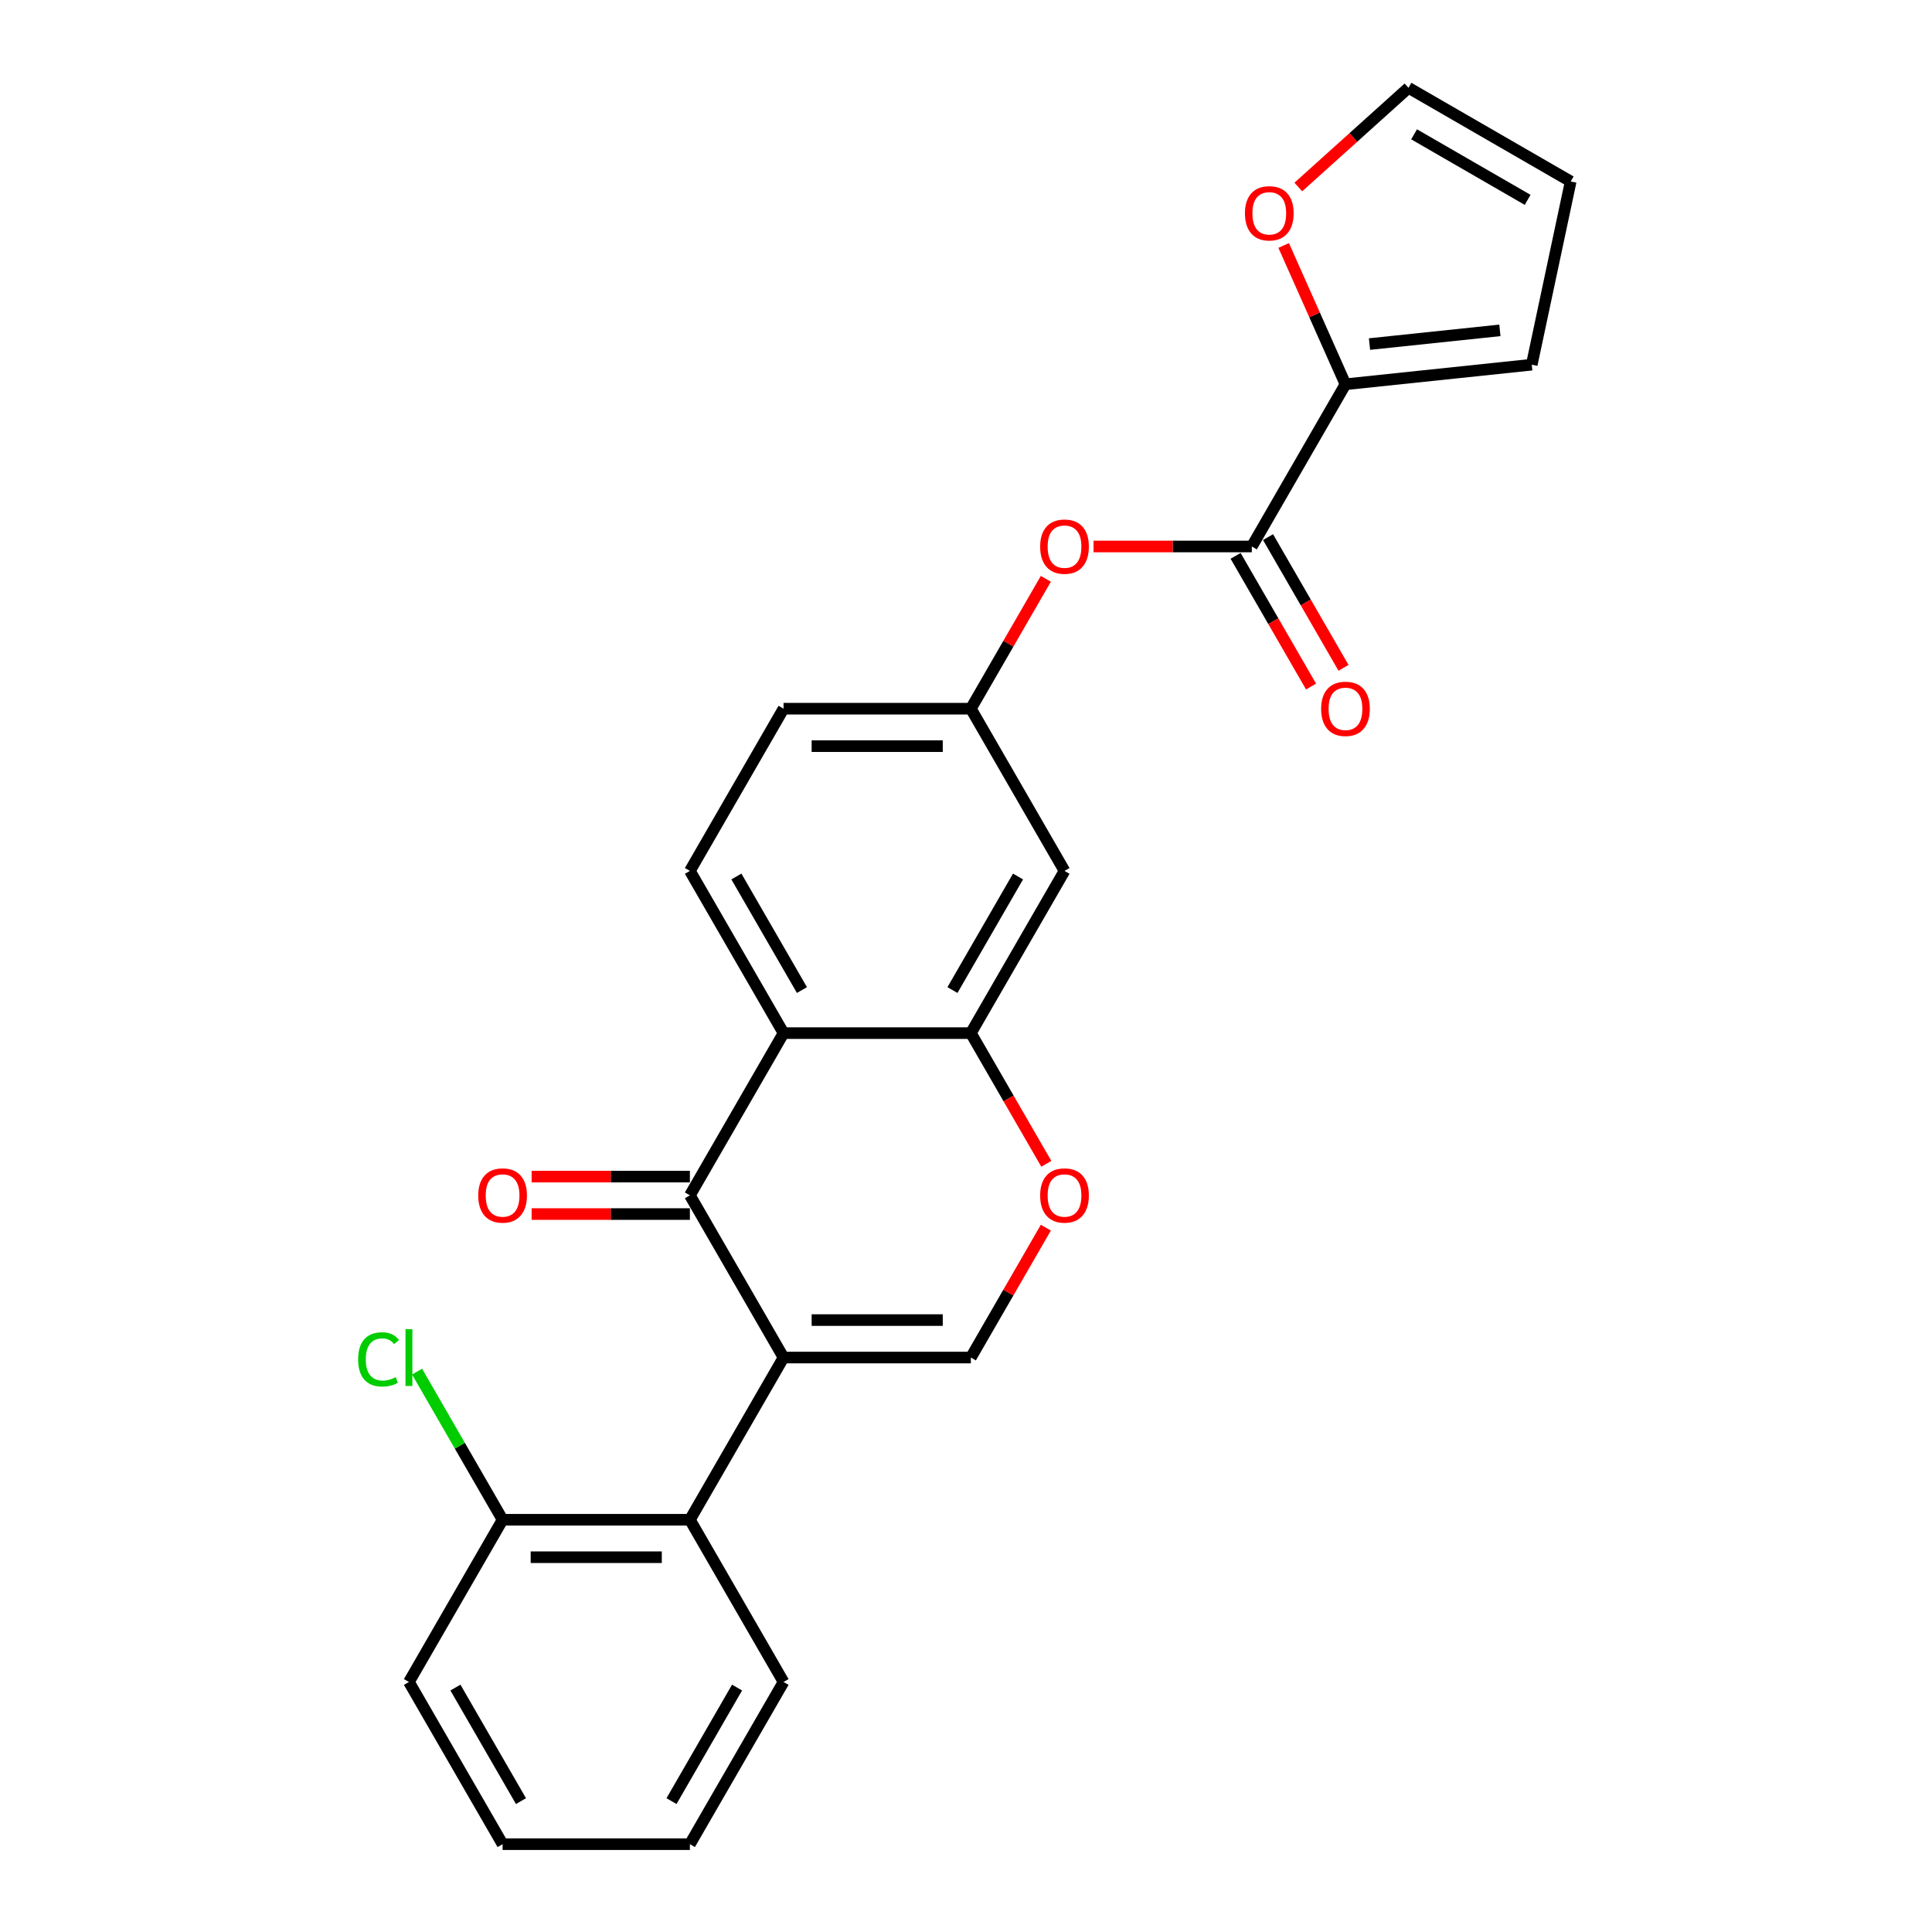 <?xml version='1.0' encoding='iso-8859-1'?>
<svg version='1.1' baseProfile='full'
              xmlns='http://www.w3.org/2000/svg'
                      xmlns:rdkit='http://www.rdkit.org/xml'
                      xmlns:xlink='http://www.w3.org/1999/xlink'
                  xml:space='preserve'
width='1000px' height='1000px' viewBox='0 0 1000 1000'>
<!-- END OF HEADER -->
<rect style='opacity:1.0;fill:#FFFFFF;stroke:none' width='1000' height='1000' x='0' y='0'> </rect>
<path class='bond-0' d='M 405.564,702.662 L 357.089,618.701' style='fill:none;fill-rule:evenodd;stroke:#000000;stroke-width:6px;stroke-linecap:butt;stroke-linejoin:miter;stroke-opacity:1' />
<path class='bond-2' d='M 405.564,702.662 L 502.514,702.662' style='fill:none;fill-rule:evenodd;stroke:#000000;stroke-width:6px;stroke-linecap:butt;stroke-linejoin:miter;stroke-opacity:1' />
<path class='bond-2' d='M 420.107,683.272 L 487.972,683.272' style='fill:none;fill-rule:evenodd;stroke:#000000;stroke-width:6px;stroke-linecap:butt;stroke-linejoin:miter;stroke-opacity:1' />
<path class='bond-6' d='M 405.564,702.662 L 357.089,786.623' style='fill:none;fill-rule:evenodd;stroke:#000000;stroke-width:6px;stroke-linecap:butt;stroke-linejoin:miter;stroke-opacity:1' />
<path class='bond-1' d='M 357.089,618.701 L 405.564,534.74' style='fill:none;fill-rule:evenodd;stroke:#000000;stroke-width:6px;stroke-linecap:butt;stroke-linejoin:miter;stroke-opacity:1' />
<path class='bond-13' d='M 357.089,609.006 L 316.128,609.006' style='fill:none;fill-rule:evenodd;stroke:#000000;stroke-width:6px;stroke-linecap:butt;stroke-linejoin:miter;stroke-opacity:1' />
<path class='bond-13' d='M 316.128,609.006 L 275.167,609.006' style='fill:none;fill-rule:evenodd;stroke:#FF0000;stroke-width:6px;stroke-linecap:butt;stroke-linejoin:miter;stroke-opacity:1' />
<path class='bond-13' d='M 357.089,628.396 L 316.128,628.396' style='fill:none;fill-rule:evenodd;stroke:#000000;stroke-width:6px;stroke-linecap:butt;stroke-linejoin:miter;stroke-opacity:1' />
<path class='bond-13' d='M 316.128,628.396 L 275.167,628.396' style='fill:none;fill-rule:evenodd;stroke:#FF0000;stroke-width:6px;stroke-linecap:butt;stroke-linejoin:miter;stroke-opacity:1' />
<path class='bond-10' d='M 405.564,534.74 L 357.089,450.778' style='fill:none;fill-rule:evenodd;stroke:#000000;stroke-width:6px;stroke-linecap:butt;stroke-linejoin:miter;stroke-opacity:1' />
<path class='bond-10' d='M 415.085,512.45 L 381.153,453.678' style='fill:none;fill-rule:evenodd;stroke:#000000;stroke-width:6px;stroke-linecap:butt;stroke-linejoin:miter;stroke-opacity:1' />
<path class='bond-25' d='M 405.564,534.74 L 502.514,534.74' style='fill:none;fill-rule:evenodd;stroke:#000000;stroke-width:6px;stroke-linecap:butt;stroke-linejoin:miter;stroke-opacity:1' />
<path class='bond-5' d='M 502.514,702.662 L 521.921,669.048' style='fill:none;fill-rule:evenodd;stroke:#000000;stroke-width:6px;stroke-linecap:butt;stroke-linejoin:miter;stroke-opacity:1' />
<path class='bond-5' d='M 521.921,669.048 L 541.328,635.434' style='fill:none;fill-rule:evenodd;stroke:#FF0000;stroke-width:6px;stroke-linecap:butt;stroke-linejoin:miter;stroke-opacity:1' />
<path class='bond-3' d='M 502.514,534.74 L 522.044,568.567' style='fill:none;fill-rule:evenodd;stroke:#000000;stroke-width:6px;stroke-linecap:butt;stroke-linejoin:miter;stroke-opacity:1' />
<path class='bond-3' d='M 522.044,568.567 L 541.574,602.394' style='fill:none;fill-rule:evenodd;stroke:#FF0000;stroke-width:6px;stroke-linecap:butt;stroke-linejoin:miter;stroke-opacity:1' />
<path class='bond-8' d='M 502.514,534.74 L 550.989,450.778' style='fill:none;fill-rule:evenodd;stroke:#000000;stroke-width:6px;stroke-linecap:butt;stroke-linejoin:miter;stroke-opacity:1' />
<path class='bond-8' d='M 492.993,512.45 L 526.926,453.678' style='fill:none;fill-rule:evenodd;stroke:#000000;stroke-width:6px;stroke-linecap:butt;stroke-linejoin:miter;stroke-opacity:1' />
<path class='bond-4' d='M 647.939,282.856 L 606.978,282.856' style='fill:none;fill-rule:evenodd;stroke:#000000;stroke-width:6px;stroke-linecap:butt;stroke-linejoin:miter;stroke-opacity:1' />
<path class='bond-4' d='M 606.978,282.856 L 566.017,282.856' style='fill:none;fill-rule:evenodd;stroke:#FF0000;stroke-width:6px;stroke-linecap:butt;stroke-linejoin:miter;stroke-opacity:1' />
<path class='bond-7' d='M 647.939,282.856 L 696.414,198.895' style='fill:none;fill-rule:evenodd;stroke:#000000;stroke-width:6px;stroke-linecap:butt;stroke-linejoin:miter;stroke-opacity:1' />
<path class='bond-16' d='M 639.543,287.704 L 659.073,321.531' style='fill:none;fill-rule:evenodd;stroke:#000000;stroke-width:6px;stroke-linecap:butt;stroke-linejoin:miter;stroke-opacity:1' />
<path class='bond-16' d='M 659.073,321.531 L 678.603,355.358' style='fill:none;fill-rule:evenodd;stroke:#FF0000;stroke-width:6px;stroke-linecap:butt;stroke-linejoin:miter;stroke-opacity:1' />
<path class='bond-16' d='M 656.335,278.009 L 675.865,311.836' style='fill:none;fill-rule:evenodd;stroke:#000000;stroke-width:6px;stroke-linecap:butt;stroke-linejoin:miter;stroke-opacity:1' />
<path class='bond-16' d='M 675.865,311.836 L 695.396,345.663' style='fill:none;fill-rule:evenodd;stroke:#FF0000;stroke-width:6px;stroke-linecap:butt;stroke-linejoin:miter;stroke-opacity:1' />
<path class='bond-14' d='M 357.089,786.623 L 260.139,786.623' style='fill:none;fill-rule:evenodd;stroke:#000000;stroke-width:6px;stroke-linecap:butt;stroke-linejoin:miter;stroke-opacity:1' />
<path class='bond-14' d='M 342.547,806.013 L 274.682,806.013' style='fill:none;fill-rule:evenodd;stroke:#000000;stroke-width:6px;stroke-linecap:butt;stroke-linejoin:miter;stroke-opacity:1' />
<path class='bond-21' d='M 357.089,786.623 L 405.564,870.584' style='fill:none;fill-rule:evenodd;stroke:#000000;stroke-width:6px;stroke-linecap:butt;stroke-linejoin:miter;stroke-opacity:1' />
<path class='bond-11' d='M 696.414,198.895 L 680.423,162.978' style='fill:none;fill-rule:evenodd;stroke:#000000;stroke-width:6px;stroke-linecap:butt;stroke-linejoin:miter;stroke-opacity:1' />
<path class='bond-11' d='M 680.423,162.978 L 664.431,127.06' style='fill:none;fill-rule:evenodd;stroke:#FF0000;stroke-width:6px;stroke-linecap:butt;stroke-linejoin:miter;stroke-opacity:1' />
<path class='bond-15' d='M 696.414,198.895 L 792.833,188.761' style='fill:none;fill-rule:evenodd;stroke:#000000;stroke-width:6px;stroke-linecap:butt;stroke-linejoin:miter;stroke-opacity:1' />
<path class='bond-15' d='M 708.85,178.091 L 776.344,170.997' style='fill:none;fill-rule:evenodd;stroke:#000000;stroke-width:6px;stroke-linecap:butt;stroke-linejoin:miter;stroke-opacity:1' />
<path class='bond-12' d='M 550.989,450.778 L 502.514,366.817' style='fill:none;fill-rule:evenodd;stroke:#000000;stroke-width:6px;stroke-linecap:butt;stroke-linejoin:miter;stroke-opacity:1' />
<path class='bond-9' d='M 541.328,299.59 L 521.921,333.204' style='fill:none;fill-rule:evenodd;stroke:#FF0000;stroke-width:6px;stroke-linecap:butt;stroke-linejoin:miter;stroke-opacity:1' />
<path class='bond-9' d='M 521.921,333.204 L 502.514,366.817' style='fill:none;fill-rule:evenodd;stroke:#000000;stroke-width:6px;stroke-linecap:butt;stroke-linejoin:miter;stroke-opacity:1' />
<path class='bond-19' d='M 357.089,450.778 L 405.564,366.817' style='fill:none;fill-rule:evenodd;stroke:#000000;stroke-width:6px;stroke-linecap:butt;stroke-linejoin:miter;stroke-opacity:1' />
<path class='bond-17' d='M 672.008,96.796 L 700.519,71.125' style='fill:none;fill-rule:evenodd;stroke:#FF0000;stroke-width:6px;stroke-linecap:butt;stroke-linejoin:miter;stroke-opacity:1' />
<path class='bond-17' d='M 700.519,71.125 L 729.029,45.455' style='fill:none;fill-rule:evenodd;stroke:#000000;stroke-width:6px;stroke-linecap:butt;stroke-linejoin:miter;stroke-opacity:1' />
<path class='bond-27' d='M 502.514,366.817 L 405.564,366.817' style='fill:none;fill-rule:evenodd;stroke:#000000;stroke-width:6px;stroke-linecap:butt;stroke-linejoin:miter;stroke-opacity:1' />
<path class='bond-27' d='M 487.972,386.207 L 420.107,386.207' style='fill:none;fill-rule:evenodd;stroke:#000000;stroke-width:6px;stroke-linecap:butt;stroke-linejoin:miter;stroke-opacity:1' />
<path class='bond-20' d='M 260.139,786.623 L 238.006,748.286' style='fill:none;fill-rule:evenodd;stroke:#000000;stroke-width:6px;stroke-linecap:butt;stroke-linejoin:miter;stroke-opacity:1' />
<path class='bond-20' d='M 238.006,748.286 L 215.872,709.95' style='fill:none;fill-rule:evenodd;stroke:#00CC00;stroke-width:6px;stroke-linecap:butt;stroke-linejoin:miter;stroke-opacity:1' />
<path class='bond-22' d='M 260.139,786.623 L 211.664,870.584' style='fill:none;fill-rule:evenodd;stroke:#000000;stroke-width:6px;stroke-linecap:butt;stroke-linejoin:miter;stroke-opacity:1' />
<path class='bond-18' d='M 792.833,188.761 L 812.99,93.93' style='fill:none;fill-rule:evenodd;stroke:#000000;stroke-width:6px;stroke-linecap:butt;stroke-linejoin:miter;stroke-opacity:1' />
<path class='bond-28' d='M 729.029,45.455 L 812.99,93.93' style='fill:none;fill-rule:evenodd;stroke:#000000;stroke-width:6px;stroke-linecap:butt;stroke-linejoin:miter;stroke-opacity:1' />
<path class='bond-28' d='M 731.928,69.518 L 790.701,103.451' style='fill:none;fill-rule:evenodd;stroke:#000000;stroke-width:6px;stroke-linecap:butt;stroke-linejoin:miter;stroke-opacity:1' />
<path class='bond-23' d='M 405.564,870.584 L 357.089,954.545' style='fill:none;fill-rule:evenodd;stroke:#000000;stroke-width:6px;stroke-linecap:butt;stroke-linejoin:miter;stroke-opacity:1' />
<path class='bond-23' d='M 381.501,873.483 L 347.568,932.256' style='fill:none;fill-rule:evenodd;stroke:#000000;stroke-width:6px;stroke-linecap:butt;stroke-linejoin:miter;stroke-opacity:1' />
<path class='bond-26' d='M 211.664,870.584 L 260.139,954.545' style='fill:none;fill-rule:evenodd;stroke:#000000;stroke-width:6px;stroke-linecap:butt;stroke-linejoin:miter;stroke-opacity:1' />
<path class='bond-26' d='M 235.728,873.483 L 269.66,932.256' style='fill:none;fill-rule:evenodd;stroke:#000000;stroke-width:6px;stroke-linecap:butt;stroke-linejoin:miter;stroke-opacity:1' />
<path class='bond-24' d='M 357.089,954.545 L 260.139,954.545' style='fill:none;fill-rule:evenodd;stroke:#000000;stroke-width:6px;stroke-linecap:butt;stroke-linejoin:miter;stroke-opacity:1' />
<path  class='atom-6' d='M 538.386 618.778
Q 538.386 612.186, 541.643 608.502
Q 544.901 604.818, 550.989 604.818
Q 557.078 604.818, 560.335 608.502
Q 563.593 612.186, 563.593 618.778
Q 563.593 625.449, 560.297 629.249
Q 557 633.011, 550.989 633.011
Q 544.94 633.011, 541.643 629.249
Q 538.386 625.487, 538.386 618.778
M 550.989 629.908
Q 555.178 629.908, 557.427 627.116
Q 559.715 624.285, 559.715 618.778
Q 559.715 613.388, 557.427 610.673
Q 555.178 607.92, 550.989 607.92
Q 546.801 607.92, 544.513 610.635
Q 542.264 613.349, 542.264 618.778
Q 542.264 624.324, 544.513 627.116
Q 546.801 629.908, 550.989 629.908
' fill='#FF0000'/>
<path  class='atom-10' d='M 538.386 282.934
Q 538.386 276.341, 541.643 272.657
Q 544.901 268.973, 550.989 268.973
Q 557.078 268.973, 560.335 272.657
Q 563.593 276.341, 563.593 282.934
Q 563.593 289.604, 560.297 293.404
Q 557 297.166, 550.989 297.166
Q 544.94 297.166, 541.643 293.404
Q 538.386 289.643, 538.386 282.934
M 550.989 294.064
Q 555.178 294.064, 557.427 291.271
Q 559.715 288.44, 559.715 282.934
Q 559.715 277.543, 557.427 274.829
Q 555.178 272.075, 550.989 272.075
Q 546.801 272.075, 544.513 274.79
Q 542.264 277.505, 542.264 282.934
Q 542.264 288.479, 544.513 291.271
Q 546.801 294.064, 550.989 294.064
' fill='#FF0000'/>
<path  class='atom-12' d='M 644.378 110.404
Q 644.378 103.812, 647.635 100.128
Q 650.893 96.444, 656.981 96.444
Q 663.07 96.444, 666.327 100.128
Q 669.585 103.812, 669.585 110.404
Q 669.585 117.074, 666.288 120.875
Q 662.992 124.637, 656.981 124.637
Q 650.932 124.637, 647.635 120.875
Q 644.378 117.113, 644.378 110.404
M 656.981 121.534
Q 661.169 121.534, 663.419 118.742
Q 665.707 115.911, 665.707 110.404
Q 665.707 105.014, 663.419 102.299
Q 661.169 99.546, 656.981 99.546
Q 652.793 99.546, 650.505 102.261
Q 648.256 104.975, 648.256 110.404
Q 648.256 115.95, 650.505 118.742
Q 652.793 121.534, 656.981 121.534
' fill='#FF0000'/>
<path  class='atom-14' d='M 247.536 618.778
Q 247.536 612.186, 250.793 608.502
Q 254.051 604.818, 260.139 604.818
Q 266.228 604.818, 269.485 608.502
Q 272.743 612.186, 272.743 618.778
Q 272.743 625.449, 269.447 629.249
Q 266.15 633.011, 260.139 633.011
Q 254.09 633.011, 250.793 629.249
Q 247.536 625.487, 247.536 618.778
M 260.139 629.908
Q 264.328 629.908, 266.577 627.116
Q 268.865 624.285, 268.865 618.778
Q 268.865 613.388, 266.577 610.673
Q 264.328 607.92, 260.139 607.92
Q 255.951 607.92, 253.663 610.635
Q 251.414 613.349, 251.414 618.778
Q 251.414 624.324, 253.663 627.116
Q 255.951 629.908, 260.139 629.908
' fill='#FF0000'/>
<path  class='atom-17' d='M 683.811 366.895
Q 683.811 360.302, 687.068 356.618
Q 690.326 352.934, 696.414 352.934
Q 702.503 352.934, 705.76 356.618
Q 709.018 360.302, 709.018 366.895
Q 709.018 373.565, 705.722 377.365
Q 702.425 381.127, 696.414 381.127
Q 690.365 381.127, 687.068 377.365
Q 683.811 373.604, 683.811 366.895
M 696.414 378.025
Q 700.603 378.025, 702.852 375.233
Q 705.14 372.402, 705.14 366.895
Q 705.14 361.504, 702.852 358.79
Q 700.603 356.036, 696.414 356.036
Q 692.226 356.036, 689.938 358.751
Q 687.689 361.466, 687.689 366.895
Q 687.689 372.44, 689.938 375.233
Q 692.226 378.025, 696.414 378.025
' fill='#FF0000'/>
<path  class='atom-21' d='M 185.371 703.612
Q 185.371 696.787, 188.551 693.219
Q 191.77 689.612, 197.859 689.612
Q 203.521 689.612, 206.545 693.607
L 203.986 695.701
Q 201.775 692.792, 197.859 692.792
Q 193.709 692.792, 191.499 695.585
Q 189.327 698.338, 189.327 703.612
Q 189.327 709.041, 191.576 711.833
Q 193.864 714.626, 198.285 714.626
Q 201.31 714.626, 204.839 712.803
L 205.925 715.711
Q 204.49 716.642, 202.318 717.185
Q 200.147 717.728, 197.742 717.728
Q 191.77 717.728, 188.551 714.083
Q 185.371 710.437, 185.371 703.612
' fill='#00CC00'/>
<path  class='atom-21' d='M 209.88 687.945
L 213.448 687.945
L 213.448 717.379
L 209.88 717.379
L 209.88 687.945
' fill='#00CC00'/>
</svg>
